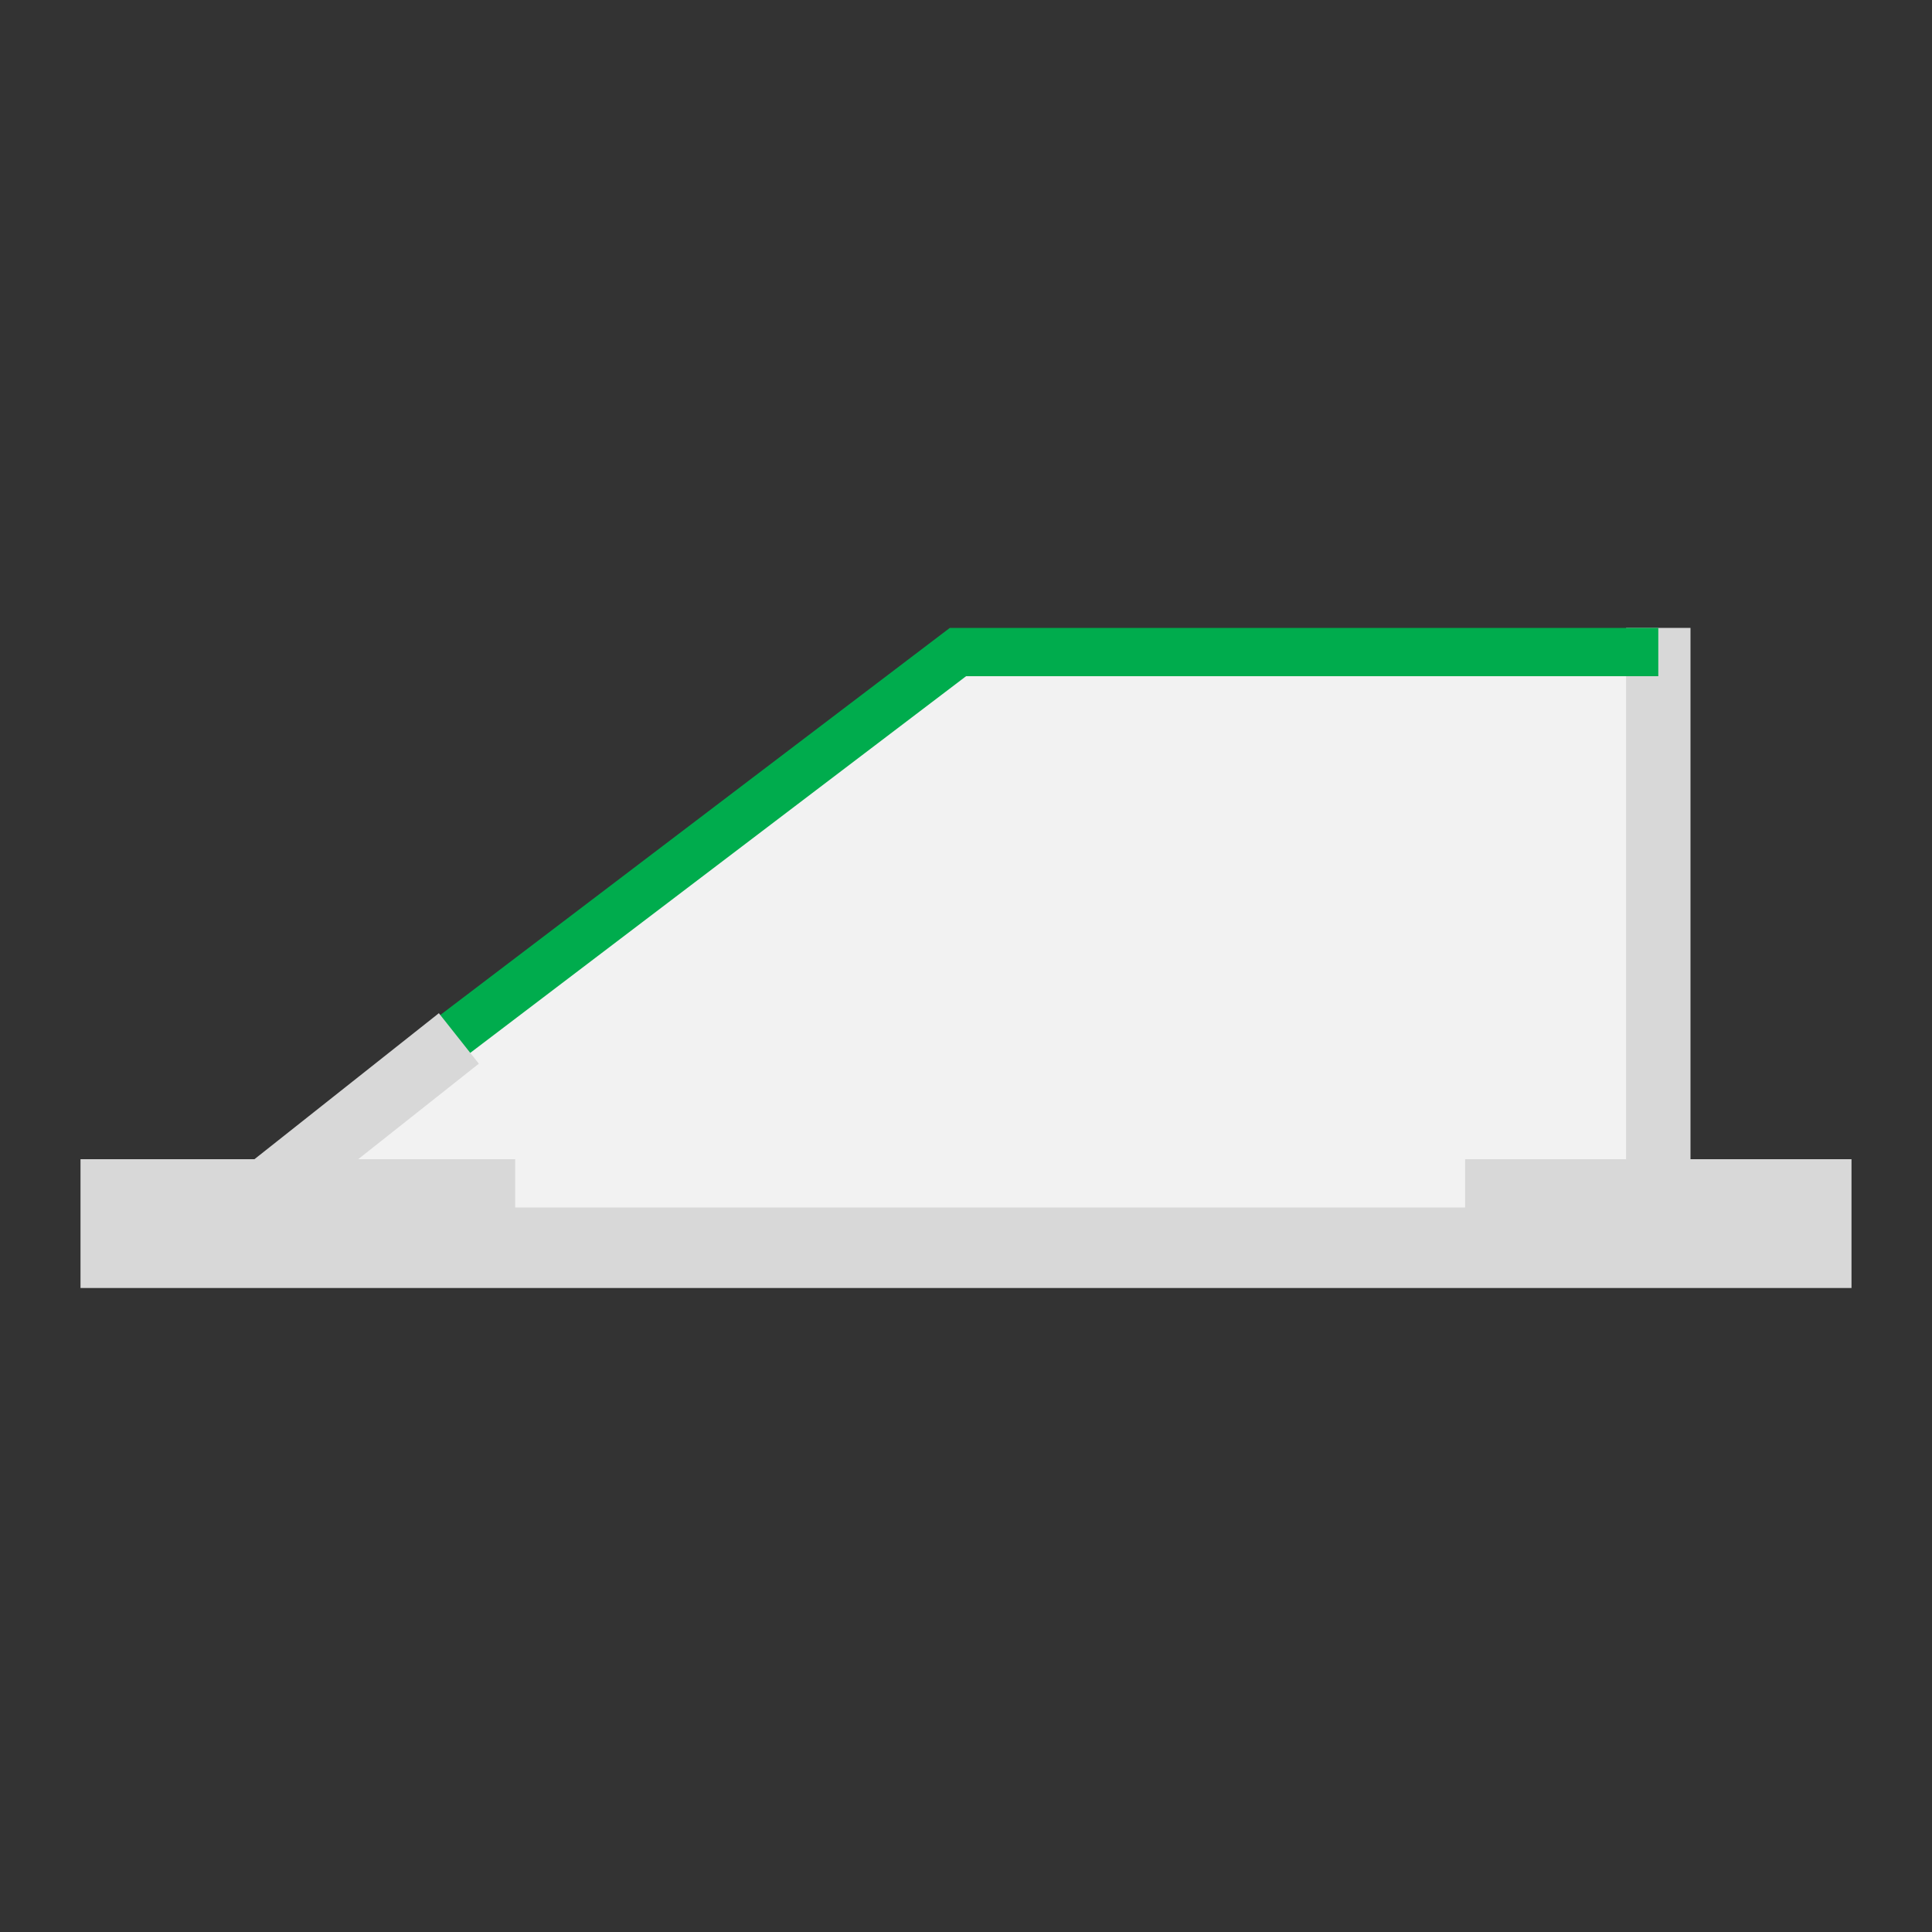 <svg width="240" height="240" viewBox="0 0 240 240" fill="none" xmlns="http://www.w3.org/2000/svg">
<rect x="0" y="0" width="240" height="240" fill="#333333" stroke="none"/>
<path fill-rule="evenodd" clip-rule="evenodd" d="M120 80L33 147H206V80H120Z" fill="#F2F2F2"/>
<rect x="202" y="78" width="8" height="68" fill="#D8D8D8"/>
<rect x="10" y="144" width="220" height="16" fill="#D8D8D8"/>
<rect x="64" y="144" width="118" height="6" fill="#F2F2F2"/>
<path fill-rule="evenodd" clip-rule="evenodd" d="M117.99 78H206V84H120.01L56.315 132.389L52.685 127.611L117.99 78Z" fill="#00AC4D"/>
<path fill-rule="evenodd" clip-rule="evenodd" d="M30.517 144.864L54.517 125.864L59.483 132.136L35.483 151.136L30.517 144.864Z" fill="#D8D8D8"/>
</svg>
